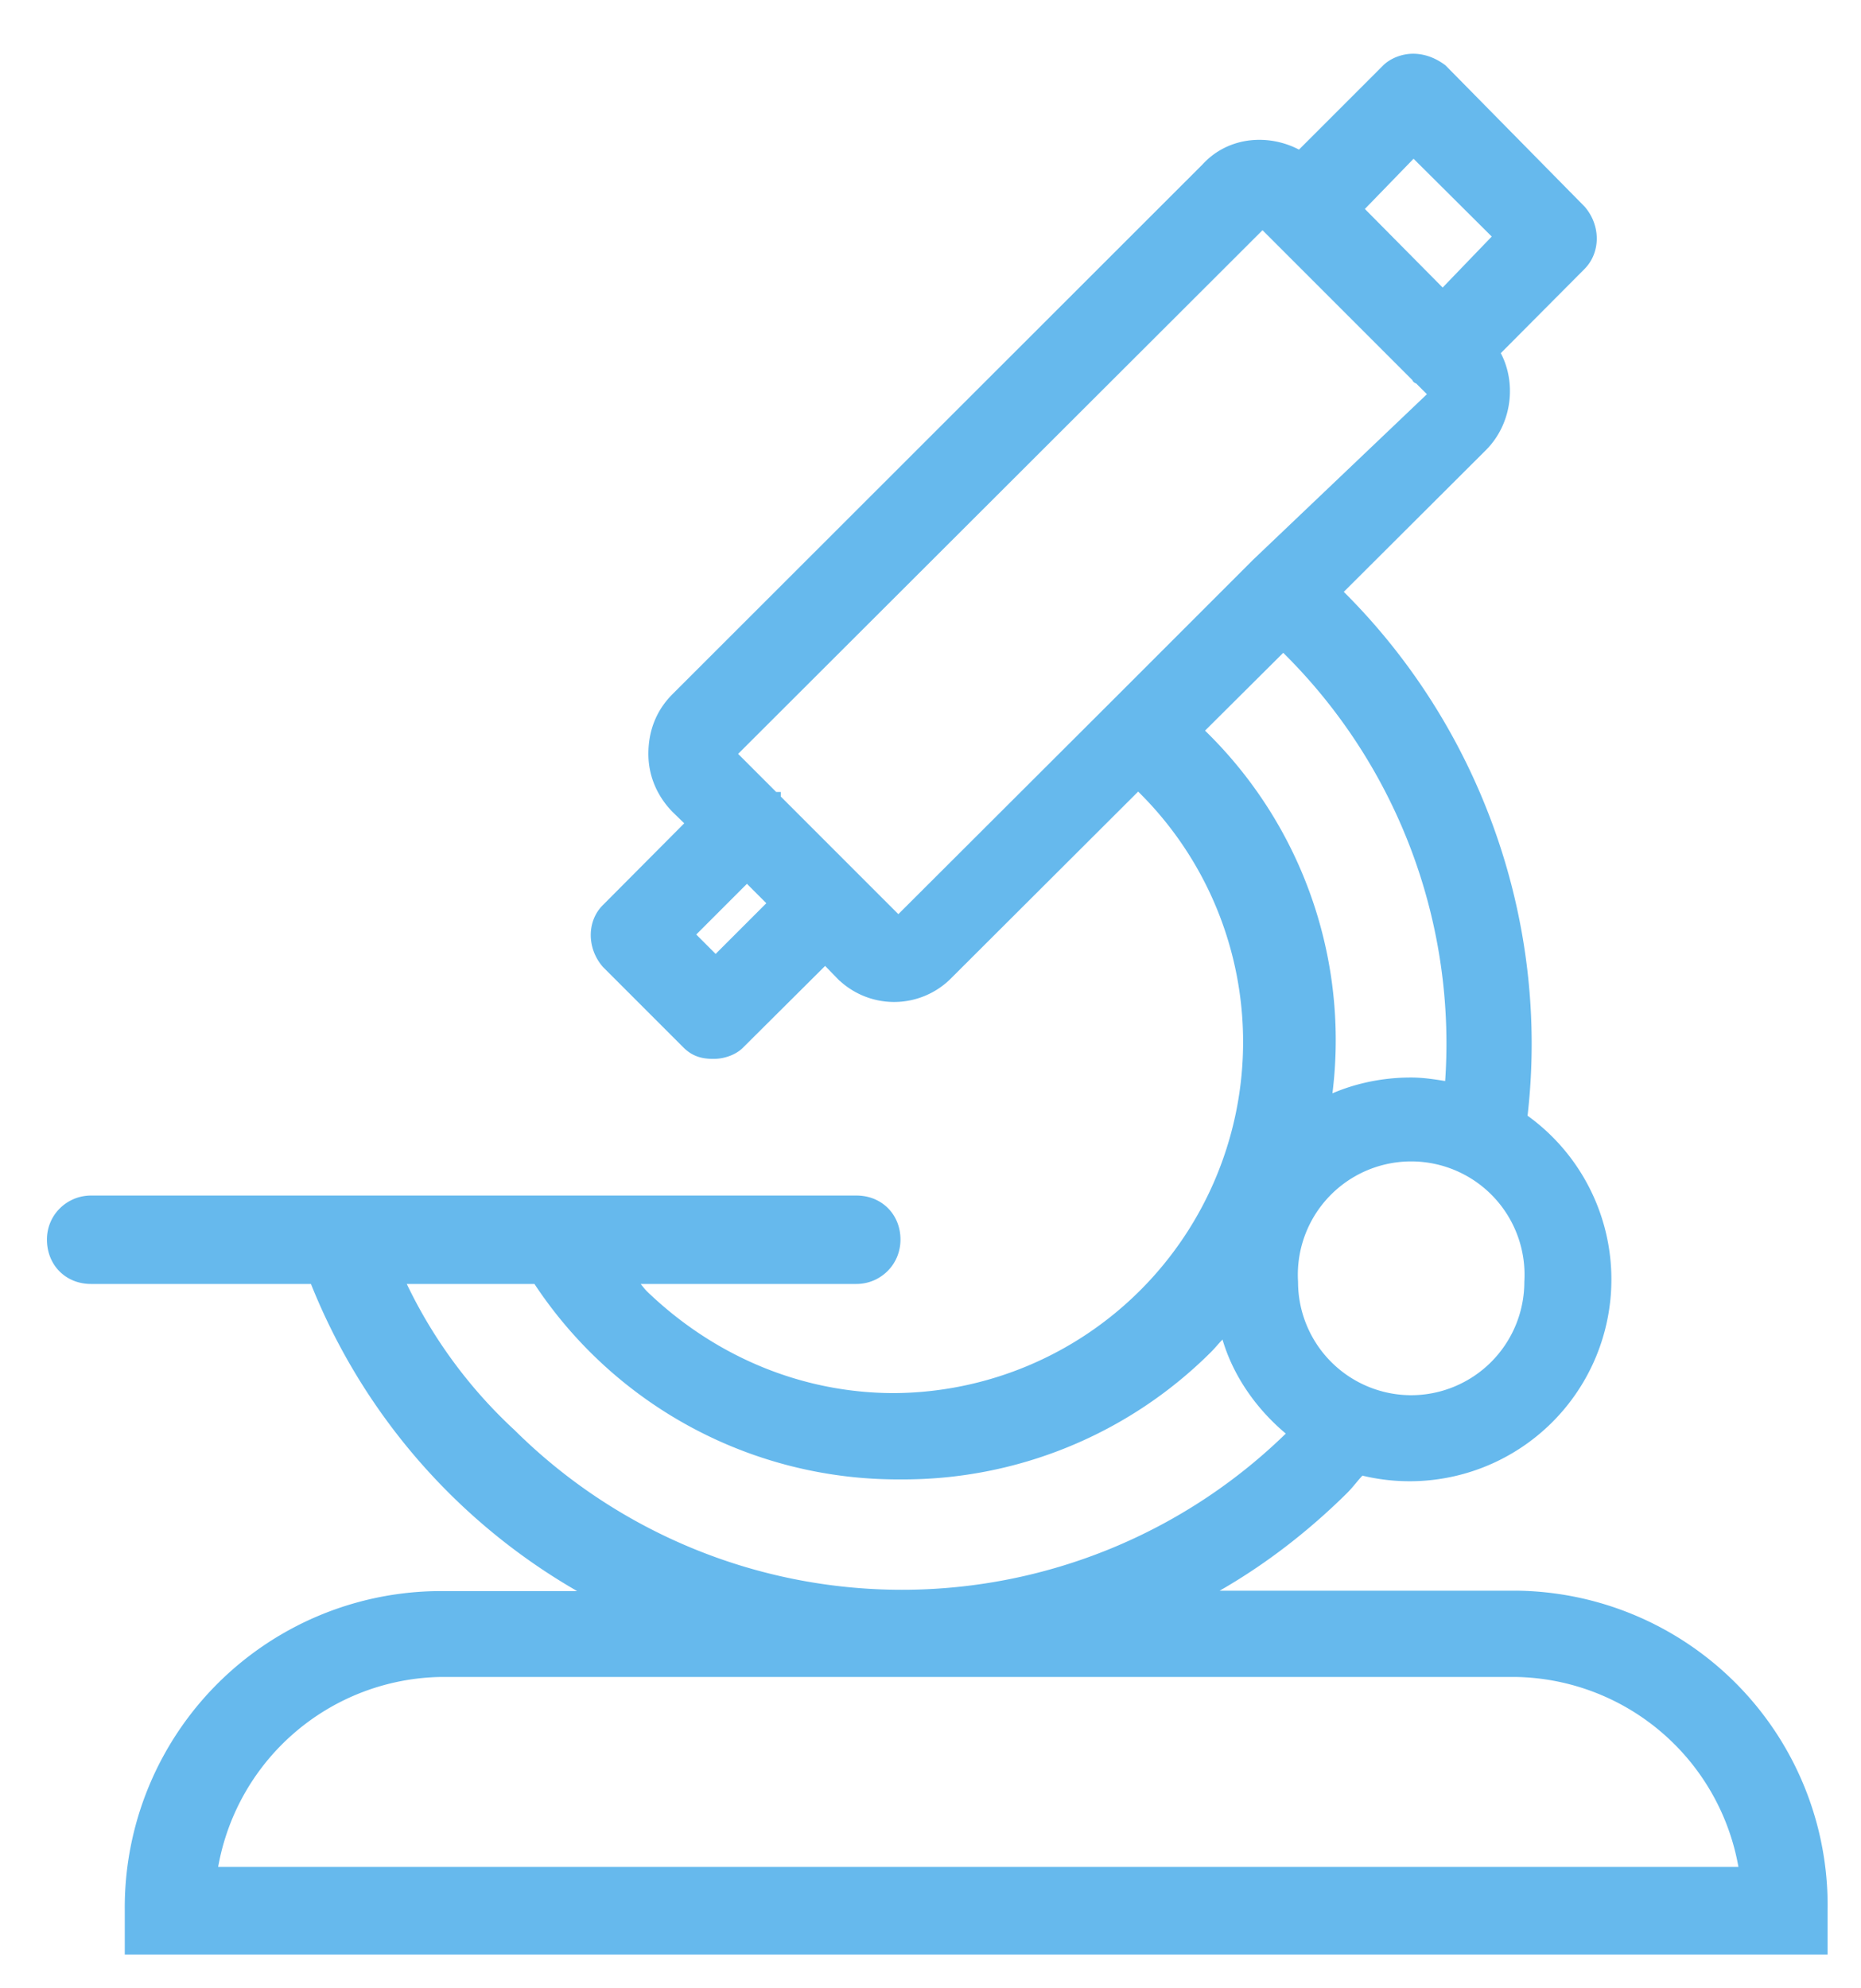 <?xml version="1.0" encoding="UTF-8"?> <svg xmlns="http://www.w3.org/2000/svg" xmlns:xlink="http://www.w3.org/1999/xlink" width="44" height="47" viewBox="0 0 44 47"> <defs> <path id="j9l1a" d="M982.04 5417.23a5.54 5.54 0 0 1 5.37-4.69h25.44a5.54 5.54 0 0 1 5.37 4.69zm4.42-13.98h3.23a10.2 10.2 0 0 0 8.6 4.62 10.2 10.2 0 0 0 7.27-2.98c.15-.15.25-.3.4-.4.24.95.84 1.79 1.59 2.39a13.1 13.1 0 0 1-18.45 0 11.5 11.5 0 0 1-2.64-3.63zm19.04-12.83l-.15-.15 1.99-1.98.15.15a13.08 13.08 0 0 1 3.77 10.23c-.3-.05-.6-.1-.9-.1-.69 0-1.38.15-1.98.44a10.1 10.1 0 0 0-2.88-8.59zm-7.26 4.33l-1-1-1.88-1.88v-.05h-.05l-1-1 12.54-12.52 3.63 3.63s0 .04.05.04c0 0 .05 0 .05.05l.3.3-4.18 3.98-3.28 3.28zm-4.32.94l-.6-.6 1.34-1.34.6.6zm16.5-19.08l1.99 1.98-1.3 1.35-1.98-2zm-.06 29.47a2.78 2.78 0 0 1-2.77-2.78 2.78 2.78 0 1 1 5.55 0 2.78 2.78 0 0 1-2.78 2.78zm2.5 4.62h-7.41c1.2-.64 2.33-1.49 3.33-2.48.15-.15.25-.3.4-.45a4.67 4.67 0 0 0 3.83-8.35c.54-4.52-1.05-9.1-4.28-12.33l-.1-.1 3.43-3.42c.6-.6.7-1.55.3-2.24l2.03-2.04c.35-.35.35-.94 0-1.34l-3.28-3.33c-.2-.15-.44-.25-.7-.25-.24 0-.49.1-.64.25l-2.04 2.04c-.7-.4-1.64-.35-2.23.3l-12.53 12.52c-.35.35-.54.8-.54 1.34 0 .5.2.95.54 1.3l.35.34-1.99 2c-.35.34-.35.93 0 1.33l1.9 1.9c.19.19.39.24.64.24s.5-.1.64-.25l2-1.99.34.35a1.8 1.8 0 0 0 2.58 0l4.48-4.47.15.15a8.4 8.4 0 0 1-5.92 14.31c-2.24 0-4.32-.9-5.91-2.43-.1-.1-.2-.25-.3-.35h5.32c.5 0 .94-.4.94-.95 0-.54-.4-.94-.94-.94h-18.1c-.5 0-.94.4-.94.94 0 .55.4.95.94.95h5.27a14.54 14.54 0 0 0 6.61 7.46h-3.67a7.38 7.38 0 0 0-7.31 7.45v.94h40.06v-.94a7.34 7.34 0 0 0-7.26-7.46z"></path> </defs> <g> <g transform="translate(-977 -5373)"> <use fill="#66b9ed" xlink:href="#j9l1a"></use> <use fill="#fff" fill-opacity="0" stroke="#66b9ed" stroke-miterlimit="50" stroke-width=".2" xlink:href="#j9l1a"></use> </g> </g> </svg> 